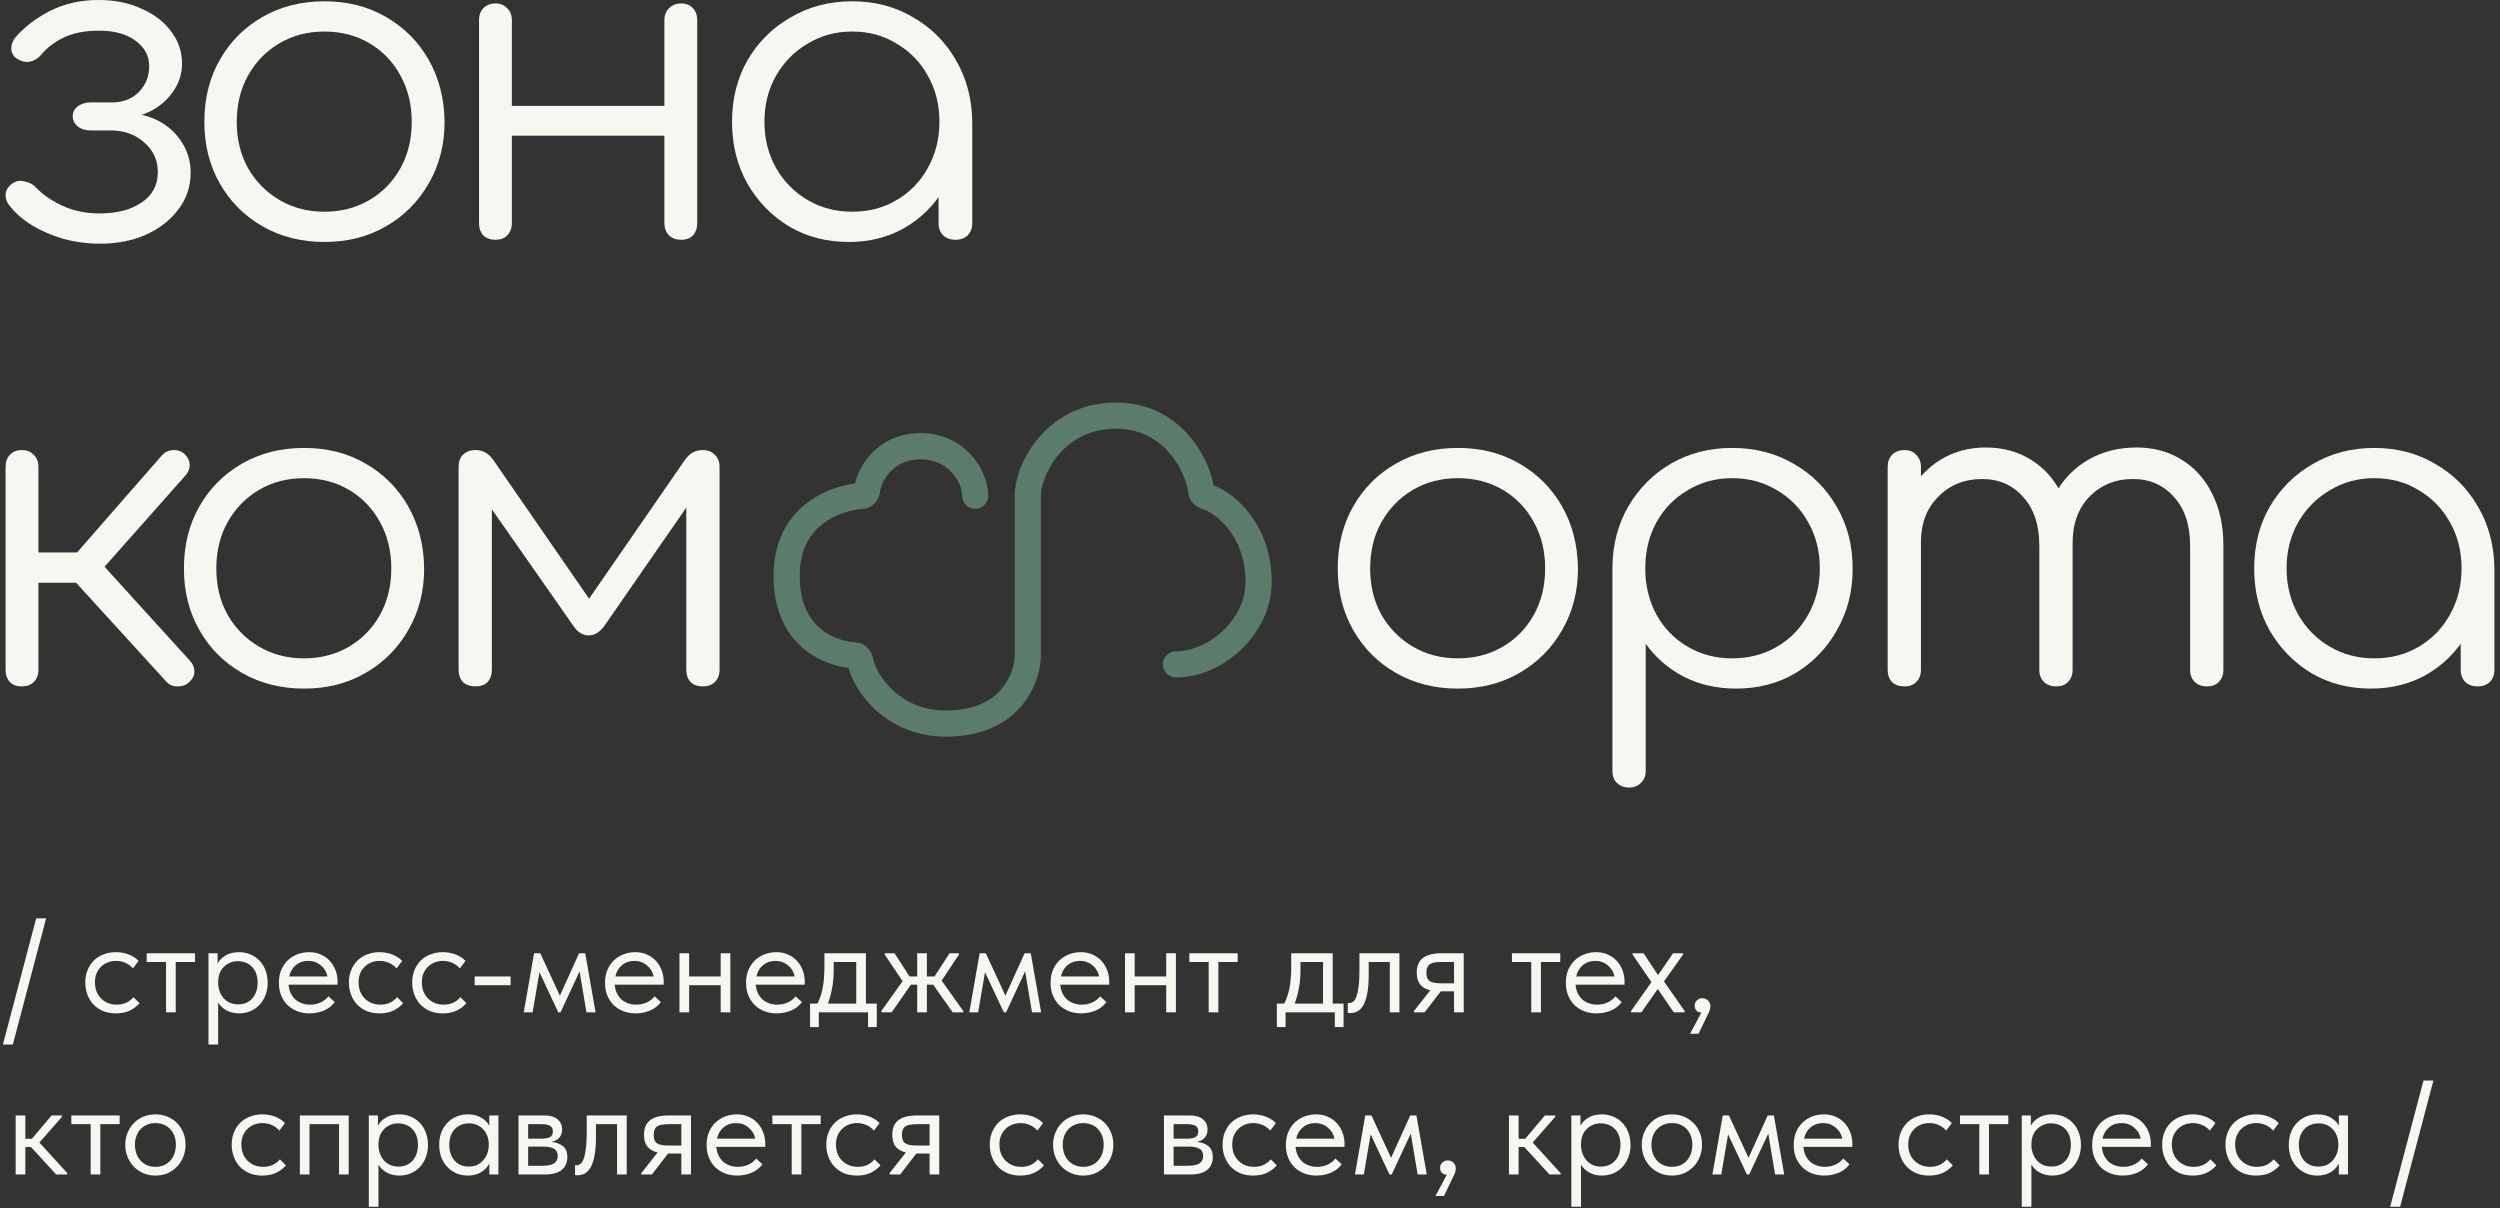 <?xml version="1.0" encoding="UTF-8"?> <svg xmlns="http://www.w3.org/2000/svg" width="447" height="216" viewBox="0 0 447 216" fill="none"><rect x="0" y="0" width="447" height="216" fill="#333333" stroke="none"/><path d="M151.746 43.262C147.781 43.262 144.227 42.335 141.085 40.481C137.944 38.576 135.446 36.001 133.592 32.756C131.789 29.511 130.888 25.855 130.888 21.786C130.888 17.666 131.815 13.983 133.669 10.739C135.575 7.494 138.15 4.945 141.394 3.091C144.639 1.185 148.296 0.232 152.364 0.232C156.433 0.232 160.064 1.185 163.257 3.091C166.502 4.945 169.051 7.494 170.905 10.739C172.811 13.983 173.789 17.666 173.841 21.786L171.446 23.64C171.446 27.348 170.57 30.696 168.819 33.683C167.12 36.618 164.776 38.962 161.789 40.713C158.854 42.412 155.506 43.262 151.746 43.262ZM152.364 37.855C155.351 37.855 158.004 37.159 160.321 35.769C162.69 34.378 164.545 32.473 165.884 30.052C167.274 27.58 167.969 24.825 167.969 21.786C167.969 18.696 167.274 15.941 165.884 13.52C164.545 11.099 162.69 9.194 160.321 7.803C158.004 6.361 155.351 5.64 152.364 5.64C149.429 5.64 146.776 6.361 144.407 7.803C142.038 9.194 140.158 11.099 138.768 13.52C137.377 15.941 136.682 18.696 136.682 21.786C136.682 24.825 137.377 27.58 138.768 30.052C140.158 32.473 142.038 34.378 144.407 35.769C146.776 37.159 149.429 37.855 152.364 37.855ZM170.828 42.876C169.952 42.876 169.231 42.618 168.665 42.103C168.098 41.537 167.815 40.816 167.815 39.94V26.73L169.283 20.627L173.841 21.786V39.94C173.841 40.816 173.557 41.537 172.991 42.103C172.424 42.618 171.703 42.876 170.828 42.876Z" fill="#F7F7F2"></path><path d="M121.805 42.874C120.929 42.874 120.208 42.617 119.642 42.102C119.075 41.535 118.792 40.789 118.792 39.862V3.63C118.792 2.703 119.075 1.982 119.642 1.467C120.208 0.9 120.929 0.617 121.805 0.617C122.68 0.617 123.376 0.9 123.891 1.467C124.406 1.982 124.663 2.703 124.663 3.63V39.862C124.663 40.789 124.406 41.535 123.891 42.102C123.376 42.617 122.68 42.874 121.805 42.874ZM88.586 42.874C87.711 42.874 86.99 42.617 86.423 42.102C85.908 41.535 85.65 40.789 85.65 39.862V3.63C85.65 2.703 85.908 1.982 86.423 1.467C86.99 0.9 87.711 0.617 88.586 0.617C89.462 0.617 90.157 0.9 90.672 1.467C91.239 1.982 91.522 2.703 91.522 3.63V39.862C91.522 40.789 91.239 41.535 90.672 42.102C90.157 42.617 89.462 42.874 88.586 42.874ZM90.517 24.256V18.926H120.878V24.256H90.517Z" fill="#F7F7F2"></path><path d="M58.013 43.262C53.893 43.262 50.21 42.335 46.966 40.481C43.721 38.627 41.172 36.078 39.318 32.833C37.464 29.588 36.537 25.906 36.537 21.786C36.537 17.614 37.464 13.906 39.318 10.662C41.172 7.417 43.721 4.868 46.966 3.014C50.21 1.159 53.893 0.232 58.013 0.232C62.133 0.232 65.79 1.159 68.983 3.014C72.227 4.868 74.777 7.417 76.631 10.662C78.485 13.906 79.438 17.614 79.489 21.786C79.489 25.906 78.536 29.588 76.631 32.833C74.777 36.078 72.227 38.627 68.983 40.481C65.79 42.335 62.133 43.262 58.013 43.262ZM58.013 37.855C61 37.855 63.678 37.159 66.047 35.769C68.416 34.378 70.27 32.473 71.609 30.052C72.948 27.631 73.618 24.876 73.618 21.786C73.618 18.696 72.948 15.941 71.609 13.52C70.27 11.048 68.416 9.116 66.047 7.726C63.678 6.335 61 5.64 58.013 5.64C55.026 5.64 52.348 6.335 49.979 7.726C47.609 9.116 45.73 11.048 44.339 13.52C43 15.941 42.331 18.696 42.331 21.786C42.331 24.876 43 27.631 44.339 30.052C45.73 32.473 47.609 34.378 49.979 35.769C52.348 37.159 55.026 37.855 58.013 37.855Z" fill="#F7F7F2"></path><path d="M17.867 43.571C15.652 43.571 13.489 43.287 11.378 42.721C9.266 42.103 7.36 41.279 5.661 40.249C3.961 39.167 2.622 37.983 1.644 36.695C1.129 36.026 0.923 35.304 1.026 34.532C1.18 33.76 1.644 33.141 2.416 32.678C2.983 32.317 3.652 32.24 4.425 32.446C5.249 32.601 5.918 32.961 6.433 33.528C7.721 34.867 9.343 35.974 11.3 36.85C13.257 37.725 15.421 38.163 17.79 38.163C20.88 38.163 23.378 37.519 25.283 36.232C27.24 34.944 28.219 33.116 28.219 30.747C28.219 28.686 27.446 26.961 25.901 25.571C24.408 24.18 22.528 23.433 20.262 23.33H16.322C15.343 23.33 14.545 23.099 13.927 22.635C13.309 22.12 13 21.502 13 20.781C13 20.06 13.309 19.468 13.927 19.004C14.545 18.541 15.343 18.309 16.322 18.309H20.262C22.167 18.257 23.712 17.614 24.897 16.378C26.081 15.142 26.674 13.622 26.674 11.82C26.674 9.966 25.85 8.446 24.202 7.262C22.605 6.077 20.442 5.485 17.712 5.485C15.189 5.485 13.077 5.897 11.378 6.721C9.678 7.545 8.313 8.601 7.283 9.888C6.717 10.506 6.047 10.893 5.275 11.047C4.554 11.15 3.858 10.996 3.189 10.584C2.519 10.223 2.133 9.657 2.03 8.884C1.979 8.112 2.21 7.391 2.725 6.721C4.373 4.815 6.459 3.219 8.983 1.931C11.558 0.644 14.442 0 17.635 0C20.519 0 23.069 0.515 25.283 1.545C27.549 2.524 29.326 3.888 30.614 5.639C31.901 7.339 32.545 9.245 32.545 11.356C32.545 13.056 32.081 14.627 31.154 16.069C30.279 17.459 29.069 18.618 27.523 19.545C26.03 20.421 24.356 20.936 22.502 21.09V20.24C24.665 20.24 26.622 20.704 28.373 21.631C30.124 22.558 31.515 23.845 32.545 25.493C33.575 27.09 34.09 28.892 34.09 30.901C34.09 33.322 33.369 35.485 31.927 37.39C30.536 39.296 28.605 40.815 26.133 41.948C23.712 43.03 20.957 43.571 17.867 43.571Z" fill="#F7F7F2"></path><path d="M423.906 123.12C419.94 123.12 416.387 122.193 413.245 120.339C410.103 118.433 407.606 115.858 405.751 112.613C403.949 109.369 403.048 105.712 403.048 101.643C403.048 97.523 403.975 93.841 405.829 90.596C407.734 87.352 410.309 84.802 413.554 82.948C416.799 81.043 420.455 80.09 424.524 80.09C428.593 80.09 432.223 81.043 435.417 82.948C438.661 84.802 441.211 87.352 443.065 90.596C444.97 93.841 445.949 97.523 446 101.643L443.605 103.497C443.605 107.206 442.73 110.553 440.979 113.54C439.279 116.476 436.936 118.819 433.949 120.57C431.013 122.27 427.666 123.12 423.906 123.12ZM424.524 117.712C427.511 117.712 430.163 117.017 432.481 115.626C434.85 114.236 436.704 112.33 438.043 109.909C439.434 107.437 440.129 104.682 440.129 101.643C440.129 98.553 439.434 95.798 438.043 93.377C436.704 90.957 434.85 89.051 432.481 87.661C430.163 86.219 427.511 85.498 424.524 85.498C421.588 85.498 418.936 86.219 416.567 87.661C414.198 89.051 412.318 90.957 410.927 93.377C409.537 95.798 408.842 98.553 408.842 101.643C408.842 104.682 409.537 107.437 410.927 109.909C412.318 112.33 414.198 114.236 416.567 115.626C418.936 117.017 421.588 117.712 424.524 117.712ZM442.987 122.733C442.112 122.733 441.391 122.476 440.824 121.961C440.258 121.394 439.974 120.673 439.974 119.798V106.588L441.442 100.485L446 101.643V119.798C446 120.673 445.717 121.394 445.15 121.961C444.584 122.476 443.863 122.733 442.987 122.733Z" fill="#F7F7F2"></path><path d="M394.606 122.731C393.73 122.731 393.009 122.473 392.443 121.958C391.876 121.392 391.593 120.67 391.593 119.795V97.546C391.593 93.889 390.64 91.005 388.735 88.894C386.829 86.731 384.383 85.649 381.396 85.649C378.202 85.649 375.576 86.731 373.516 88.894C371.507 91.005 370.529 93.838 370.58 97.392H365.25C365.301 93.941 366.048 90.902 367.49 88.276C368.932 85.649 370.915 83.615 373.439 82.173C375.962 80.731 378.82 80.01 382.014 80.01C385.052 80.01 387.73 80.731 390.048 82.173C392.417 83.615 394.245 85.649 395.533 88.276C396.872 90.902 397.541 93.993 397.541 97.546V119.795C397.541 120.67 397.258 121.392 396.692 121.958C396.177 122.473 395.481 122.731 394.606 122.731ZM340.529 122.731C339.602 122.731 338.855 122.473 338.289 121.958C337.773 121.392 337.516 120.67 337.516 119.795V83.486C337.516 82.611 337.773 81.89 338.289 81.323C338.855 80.757 339.602 80.473 340.529 80.473C341.404 80.473 342.1 80.757 342.615 81.323C343.181 81.89 343.464 82.611 343.464 83.486V119.795C343.464 120.67 343.181 121.392 342.615 121.958C342.1 122.473 341.404 122.731 340.529 122.731ZM367.645 122.731C366.769 122.731 366.048 122.473 365.481 121.958C364.915 121.392 364.632 120.67 364.632 119.795V97.546C364.632 93.889 363.679 91.005 361.773 88.894C359.868 86.731 357.421 85.649 354.434 85.649C351.241 85.649 348.615 86.705 346.555 88.817C344.494 90.877 343.464 93.581 343.464 96.928H339.216C339.319 93.632 340.04 90.722 341.379 88.199C342.769 85.624 344.649 83.615 347.018 82.173C349.387 80.731 352.065 80.01 355.052 80.01C358.091 80.01 360.769 80.731 363.087 82.173C365.456 83.615 367.284 85.649 368.572 88.276C369.911 90.902 370.58 93.993 370.58 97.546V119.795C370.58 120.67 370.297 121.392 369.73 121.958C369.215 122.473 368.52 122.731 367.645 122.731Z" fill="#F7F7F2"></path><path d="M291.316 140.811C290.389 140.811 289.643 140.527 289.076 139.961C288.561 139.446 288.304 138.725 288.304 137.798V101.334C288.355 97.317 289.308 93.712 291.162 90.519C293.068 87.274 295.617 84.725 298.81 82.871C302.055 81.017 305.685 80.09 309.703 80.09C313.823 80.09 317.505 81.043 320.75 82.948C323.994 84.802 326.544 87.352 328.398 90.596C330.303 93.841 331.256 97.523 331.256 101.643C331.256 105.712 330.329 109.369 328.475 112.613C326.672 115.858 324.2 118.433 321.059 120.339C317.917 122.193 314.364 123.12 310.398 123.12C306.947 123.12 303.806 122.399 300.973 120.957C298.192 119.463 295.952 117.506 294.252 115.085V137.798C294.252 138.725 293.969 139.446 293.402 139.961C292.887 140.527 292.192 140.811 291.316 140.811ZM309.703 117.712C312.69 117.712 315.368 117.017 317.737 115.626C320.106 114.236 321.96 112.33 323.299 109.909C324.69 107.437 325.385 104.682 325.385 101.643C325.385 98.553 324.69 95.798 323.299 93.377C321.96 90.957 320.106 89.051 317.737 87.661C315.368 86.219 312.69 85.498 309.703 85.498C306.767 85.498 304.115 86.219 301.746 87.661C299.376 89.051 297.522 90.957 296.183 93.377C294.844 95.798 294.175 98.553 294.175 101.643C294.175 104.682 294.844 107.437 296.183 109.909C297.522 112.33 299.376 114.236 301.746 115.626C304.115 117.017 306.767 117.712 309.703 117.712Z" fill="#F7F7F2"></path><path d="M260.666 123.12C256.546 123.12 252.863 122.193 249.619 120.339C246.374 118.484 243.825 115.935 241.971 112.691C240.117 109.446 239.19 105.764 239.19 101.643C239.19 97.472 240.117 93.764 241.971 90.519C243.825 87.274 246.374 84.725 249.619 82.871C252.863 81.017 256.546 80.09 260.666 80.09C264.786 80.09 268.443 81.017 271.636 82.871C274.88 84.725 277.43 87.274 279.284 90.519C281.138 93.764 282.091 97.472 282.142 101.643C282.142 105.764 281.189 109.446 279.284 112.691C277.43 115.935 274.88 118.484 271.636 120.339C268.443 122.193 264.786 123.12 260.666 123.12ZM260.666 117.712C263.653 117.712 266.331 117.017 268.7 115.626C271.069 114.236 272.923 112.33 274.262 109.909C275.602 107.489 276.271 104.733 276.271 101.643C276.271 98.553 275.602 95.798 274.262 93.377C272.923 90.905 271.069 88.974 268.7 87.583C266.331 86.193 263.653 85.498 260.666 85.498C257.679 85.498 255.001 86.193 252.632 87.583C250.263 88.974 248.383 90.905 246.992 93.377C245.653 95.798 244.984 98.553 244.984 101.643C244.984 104.733 245.653 107.489 246.992 109.909C248.383 112.33 250.263 114.236 252.632 115.626C255.001 117.017 257.679 117.712 260.666 117.712Z" fill="#F7F7F2"></path><path d="M85.011 122.728C84.084 122.728 83.337 122.47 82.771 121.955C82.256 121.389 81.998 120.642 81.998 119.715V83.484C81.998 82.556 82.256 81.835 82.771 81.32C83.337 80.754 84.084 80.471 85.011 80.471C86.35 80.471 87.432 81.089 88.256 82.325L105.329 107.046L122.401 82.325C123.225 81.089 124.307 80.471 125.646 80.471C126.573 80.471 127.294 80.754 127.809 81.32C128.376 81.835 128.659 82.556 128.659 83.484V119.715C128.659 120.642 128.376 121.389 127.809 121.955C127.294 122.47 126.573 122.728 125.646 122.728C124.719 122.728 123.998 122.47 123.483 121.955C122.968 121.389 122.71 120.642 122.71 119.715V87.346L124.642 87.964L108.11 111.835C107.286 113.02 106.333 113.612 105.251 113.612C104.17 113.612 103.243 113.02 102.47 111.835L85.938 88.196L87.947 87.578V119.715C87.947 120.642 87.689 121.389 87.174 121.955C86.659 122.47 85.938 122.728 85.011 122.728Z" fill="#F7F7F2"></path><path d="M54.36 123.12C50.24 123.12 46.557 122.193 43.313 120.339C40.068 118.484 37.519 115.935 35.665 112.691C33.811 109.446 32.884 105.764 32.884 101.643C32.884 97.472 33.811 93.764 35.665 90.519C37.519 87.274 40.068 84.725 43.313 82.871C46.557 81.017 50.24 80.09 54.36 80.09C58.48 80.09 62.137 81.017 65.33 82.871C68.575 84.725 71.124 87.274 72.978 90.519C74.832 93.764 75.785 97.472 75.836 101.643C75.836 105.764 74.884 109.446 72.978 112.691C71.124 115.935 68.575 118.484 65.33 120.339C62.137 122.193 58.48 123.12 54.36 123.12ZM54.36 117.712C57.347 117.712 60.025 117.017 62.394 115.626C64.763 114.236 66.618 112.33 67.957 109.909C69.296 107.489 69.965 104.733 69.965 101.643C69.965 98.553 69.296 95.798 67.957 93.377C66.618 90.905 64.763 88.974 62.394 87.583C60.025 86.193 57.347 85.498 54.36 85.498C51.373 85.498 48.695 86.193 46.326 87.583C43.957 88.974 42.077 90.905 40.686 93.377C39.347 95.798 38.678 98.553 38.678 101.643C38.678 104.733 39.347 107.489 40.686 109.909C42.077 112.33 43.957 114.236 46.326 115.626C48.695 117.017 51.373 117.712 54.36 117.712Z" fill="#F7F7F2"></path><path d="M33.832 121.957C33.317 122.472 32.622 122.73 31.747 122.73C30.923 122.73 30.253 122.447 29.738 121.88L11.275 101.64L28.965 81.4C29.48 80.833 30.124 80.524 30.897 80.473C31.669 80.421 32.339 80.627 32.905 81.091C33.523 81.657 33.858 82.301 33.91 83.022C33.961 83.691 33.729 84.335 33.214 84.953L18.691 101.331L33.987 118.172C34.502 118.738 34.76 119.382 34.76 120.103C34.76 120.773 34.45 121.391 33.832 121.957ZM3.858 122.73C2.983 122.73 2.288 122.472 1.773 121.957C1.258 121.391 1 120.67 1 119.794V83.485C1 82.558 1.258 81.837 1.773 81.322C2.288 80.756 2.983 80.473 3.858 80.473C4.785 80.473 5.506 80.756 6.021 81.322C6.588 81.837 6.871 82.558 6.871 83.485V98.781H16.296V104.189H6.871V119.794C6.871 120.67 6.588 121.391 6.021 121.957C5.506 122.472 4.785 122.73 3.858 122.73Z" fill="#F7F7F2"></path><path fill-rule="evenodd" clip-rule="evenodd" d="M189.353 81.216C187.081 83.844 186.112 86.896 186.112 88.633V117.22C186.112 119.385 185.319 122.972 182.769 126.062C180.133 129.258 175.79 131.714 169.135 131.714C163.625 131.714 159.403 129.572 156.48 126.865C153.976 124.545 152.36 121.749 151.7 119.428C149.083 119.086 145.972 118.036 143.379 115.728C140.377 113.056 138.306 108.906 138.306 102.926C138.306 96.819 140.81 92.663 144.129 90.047C146.956 87.82 150.264 86.787 152.877 86.437C153.889 82.317 157.727 77.438 164.577 77.438C172.592 77.438 176.707 84.129 176.707 88.633C176.707 89.925 175.66 90.972 174.367 90.972C173.075 90.972 172.028 89.925 172.028 88.633C172.028 86.305 169.616 82.118 164.577 82.118C159.994 82.118 157.653 85.59 157.317 88.097C157.119 89.578 155.914 90.881 154.255 90.998C152.21 91.141 149.334 91.904 147.026 93.723C144.816 95.465 142.985 98.273 142.985 102.926C142.985 107.729 144.599 110.549 146.49 112.233C148.454 113.981 150.966 114.72 153.008 114.857C154.668 114.969 155.834 116.253 156.084 117.65C156.324 118.989 157.442 121.377 159.66 123.432C161.814 125.427 164.928 127.034 169.135 127.034C174.51 127.034 177.485 125.115 179.16 123.084C180.921 120.949 181.432 118.459 181.432 117.22V88.633C181.432 85.604 182.924 81.497 185.814 78.155C188.778 74.728 193.329 71.973 199.499 71.973C205.423 71.973 209.722 74.599 212.563 77.842C215.091 80.73 216.506 84.145 216.981 86.758C220.896 88.274 227.381 93.766 227.381 104.131C227.381 108.774 225.148 113.015 222.004 116.054C218.867 119.085 214.614 121.125 210.265 121.125C208.973 121.125 207.925 120.077 207.925 118.785C207.925 117.492 208.973 116.445 210.265 116.445C213.182 116.445 216.317 115.042 218.752 112.689C221.179 110.342 222.701 107.256 222.701 104.131C222.701 95.439 217.004 91.609 215 91.021C213.797 90.669 212.631 89.602 212.448 88.062C212.239 86.304 211.19 83.378 209.042 80.925C206.955 78.542 203.882 76.652 199.499 76.652C194.865 76.652 191.552 78.675 189.353 81.216Z" fill="#5B7C6A"></path><path d="M2.296 186.76H0.52L6.472 164.2H8.248L2.296 186.76ZM20.722 181.192C19.874 181.192 19.114 181.056 18.442 180.784C17.77 180.496 17.194 180.104 16.714 179.608C16.25 179.112 15.89 178.528 15.634 177.856C15.378 177.184 15.25 176.456 15.25 175.672C15.25 174.824 15.394 174.064 15.682 173.392C15.97 172.72 16.354 172.152 16.834 171.688C17.33 171.224 17.906 170.872 18.562 170.632C19.234 170.376 19.954 170.248 20.722 170.248C21.538 170.248 22.298 170.384 23.002 170.656C23.706 170.928 24.298 171.312 24.778 171.808L23.77 173.152C23.418 172.736 22.978 172.408 22.45 172.168C21.922 171.928 21.354 171.808 20.746 171.808C20.234 171.808 19.746 171.896 19.282 172.072C18.834 172.248 18.434 172.504 18.082 172.84C17.746 173.16 17.474 173.56 17.266 174.04C17.074 174.504 16.978 175.04 16.978 175.648C16.978 176.24 17.074 176.784 17.266 177.28C17.458 177.76 17.73 178.176 18.082 178.528C18.434 178.88 18.842 179.152 19.306 179.344C19.786 179.536 20.306 179.632 20.866 179.632C21.522 179.632 22.106 179.512 22.618 179.272C23.13 179.016 23.546 178.688 23.866 178.288L24.946 179.368C24.498 179.896 23.922 180.336 23.218 180.688C22.514 181.024 21.682 181.192 20.722 181.192ZM29.689 172H26.233V170.44H34.873V172H31.417V181H29.689V172ZM37.277 186.76V170.44H38.909V172.312C39.133 171.784 39.573 171.312 40.229 170.896C40.885 170.464 41.725 170.248 42.749 170.248C43.453 170.248 44.117 170.376 44.741 170.632C45.365 170.888 45.909 171.256 46.373 171.736C46.837 172.2 47.197 172.776 47.453 173.464C47.725 174.136 47.861 174.888 47.861 175.72C47.861 176.568 47.717 177.336 47.429 178.024C47.157 178.696 46.789 179.272 46.325 179.752C45.861 180.216 45.317 180.576 44.693 180.832C44.069 181.072 43.421 181.192 42.749 181.192C41.885 181.192 41.125 181.008 40.469 180.64C39.813 180.272 39.325 179.8 39.005 179.224V186.76H37.277ZM42.533 171.856C41.973 171.856 41.477 171.96 41.045 172.168C40.613 172.36 40.245 172.624 39.941 172.96C39.637 173.28 39.405 173.656 39.245 174.088C39.101 174.504 39.021 174.944 39.005 175.408V175.792C39.005 176.256 39.085 176.72 39.245 177.184C39.405 177.632 39.629 178.04 39.917 178.408C40.221 178.76 40.597 179.048 41.045 179.272C41.493 179.48 42.005 179.584 42.581 179.584C43.621 179.584 44.461 179.232 45.101 178.528C45.741 177.808 46.061 176.864 46.061 175.696C46.061 175.088 45.973 174.544 45.797 174.064C45.621 173.584 45.373 173.184 45.053 172.864C44.733 172.528 44.357 172.28 43.925 172.12C43.493 171.944 43.029 171.856 42.533 171.856ZM55.339 181.192C54.555 181.192 53.827 181.064 53.155 180.808C52.499 180.552 51.923 180.192 51.427 179.728C50.947 179.248 50.563 178.672 50.275 178C50.003 177.328 49.867 176.568 49.867 175.72C49.867 174.84 50.011 174.064 50.299 173.392C50.603 172.704 51.003 172.128 51.499 171.664C52.011 171.2 52.587 170.848 53.227 170.608C53.883 170.368 54.563 170.248 55.267 170.248C56.083 170.248 56.803 170.4 57.427 170.704C58.067 170.992 58.603 171.384 59.035 171.88C59.467 172.376 59.795 172.936 60.019 173.56C60.243 174.184 60.355 174.816 60.355 175.456V176.056H51.595C51.643 176.616 51.771 177.12 51.979 177.568C52.187 178 52.459 178.376 52.795 178.696C53.147 179 53.547 179.232 53.995 179.392C54.443 179.552 54.923 179.632 55.435 179.632C56.107 179.632 56.731 179.504 57.307 179.248C57.899 178.976 58.371 178.608 58.723 178.144L59.851 179.176C59.339 179.864 58.675 180.376 57.859 180.712C57.059 181.032 56.219 181.192 55.339 181.192ZM55.099 171.808C54.251 171.808 53.523 172.056 52.915 172.552C52.307 173.048 51.907 173.728 51.715 174.592H58.555C58.395 173.776 57.995 173.112 57.355 172.6C56.731 172.072 55.979 171.808 55.099 171.808ZM67.855 181.192C67.007 181.192 66.247 181.056 65.575 180.784C64.903 180.496 64.327 180.104 63.847 179.608C63.383 179.112 63.023 178.528 62.767 177.856C62.511 177.184 62.383 176.456 62.383 175.672C62.383 174.824 62.527 174.064 62.815 173.392C63.103 172.72 63.487 172.152 63.967 171.688C64.463 171.224 65.039 170.872 65.695 170.632C66.367 170.376 67.087 170.248 67.855 170.248C68.671 170.248 69.431 170.384 70.135 170.656C70.839 170.928 71.431 171.312 71.911 171.808L70.903 173.152C70.551 172.736 70.111 172.408 69.583 172.168C69.055 171.928 68.487 171.808 67.879 171.808C67.367 171.808 66.879 171.896 66.415 172.072C65.967 172.248 65.567 172.504 65.215 172.84C64.879 173.16 64.607 173.56 64.399 174.04C64.207 174.504 64.111 175.04 64.111 175.648C64.111 176.24 64.207 176.784 64.399 177.28C64.591 177.76 64.863 178.176 65.215 178.528C65.567 178.88 65.975 179.152 66.439 179.344C66.919 179.536 67.439 179.632 67.999 179.632C68.655 179.632 69.239 179.512 69.751 179.272C70.263 179.016 70.679 178.688 70.999 178.288L72.079 179.368C71.631 179.896 71.055 180.336 70.351 180.688C69.647 181.024 68.815 181.192 67.855 181.192ZM79.175 181.192C78.327 181.192 77.567 181.056 76.895 180.784C76.223 180.496 75.647 180.104 75.167 179.608C74.703 179.112 74.343 178.528 74.087 177.856C73.831 177.184 73.703 176.456 73.703 175.672C73.703 174.824 73.847 174.064 74.135 173.392C74.423 172.72 74.807 172.152 75.287 171.688C75.783 171.224 76.359 170.872 77.015 170.632C77.687 170.376 78.407 170.248 79.175 170.248C79.991 170.248 80.751 170.384 81.455 170.656C82.159 170.928 82.751 171.312 83.231 171.808L82.223 173.152C81.871 172.736 81.431 172.408 80.903 172.168C80.375 171.928 79.807 171.808 79.199 171.808C78.687 171.808 78.199 171.896 77.735 172.072C77.287 172.248 76.887 172.504 76.535 172.84C76.199 173.16 75.927 173.56 75.719 174.04C75.527 174.504 75.431 175.04 75.431 175.648C75.431 176.24 75.527 176.784 75.719 177.28C75.911 177.76 76.183 178.176 76.535 178.528C76.887 178.88 77.295 179.152 77.759 179.344C78.239 179.536 78.759 179.632 79.319 179.632C79.975 179.632 80.559 179.512 81.071 179.272C81.583 179.016 81.999 178.688 82.319 178.288L83.399 179.368C82.951 179.896 82.375 180.336 81.671 180.688C80.967 181.024 80.135 181.192 79.175 181.192ZM91.301 176.152H84.869V174.592H91.301V176.152ZM95.496 170.44H96.6L100.104 178.024L103.536 170.44H104.64L106.488 181H104.856L103.632 173.68L100.224 181H99.816L96.456 173.824L95.231 181H93.647L95.496 170.44ZM113.652 181.192C112.868 181.192 112.14 181.064 111.468 180.808C110.812 180.552 110.236 180.192 109.74 179.728C109.26 179.248 108.876 178.672 108.588 178C108.316 177.328 108.18 176.568 108.18 175.72C108.18 174.84 108.324 174.064 108.612 173.392C108.916 172.704 109.316 172.128 109.812 171.664C110.324 171.2 110.9 170.848 111.54 170.608C112.196 170.368 112.876 170.248 113.58 170.248C114.396 170.248 115.116 170.4 115.74 170.704C116.38 170.992 116.916 171.384 117.348 171.88C117.78 172.376 118.108 172.936 118.332 173.56C118.556 174.184 118.668 174.816 118.668 175.456V176.056H109.908C109.956 176.616 110.084 177.12 110.292 177.568C110.5 178 110.772 178.376 111.108 178.696C111.46 179 111.86 179.232 112.308 179.392C112.756 179.552 113.236 179.632 113.748 179.632C114.42 179.632 115.044 179.504 115.62 179.248C116.212 178.976 116.684 178.608 117.036 178.144L118.164 179.176C117.652 179.864 116.988 180.376 116.172 180.712C115.372 181.032 114.532 181.192 113.652 181.192ZM113.412 171.808C112.564 171.808 111.836 172.056 111.228 172.552C110.62 173.048 110.22 173.728 110.028 174.592H116.868C116.708 173.776 116.308 173.112 115.668 172.6C115.044 172.072 114.292 171.808 113.412 171.808ZM128.856 176.152H123.215V181H121.488V170.44H123.215V174.592H128.856V170.44H130.584V181H128.856V176.152ZM138.871 181.192C138.087 181.192 137.359 181.064 136.687 180.808C136.031 180.552 135.455 180.192 134.959 179.728C134.479 179.248 134.095 178.672 133.807 178C133.535 177.328 133.399 176.568 133.399 175.72C133.399 174.84 133.543 174.064 133.831 173.392C134.135 172.704 134.535 172.128 135.031 171.664C135.543 171.2 136.119 170.848 136.759 170.608C137.415 170.368 138.095 170.248 138.799 170.248C139.615 170.248 140.335 170.4 140.959 170.704C141.599 170.992 142.135 171.384 142.567 171.88C142.999 172.376 143.327 172.936 143.551 173.56C143.775 174.184 143.887 174.816 143.887 175.456V176.056H135.127C135.175 176.616 135.303 177.12 135.511 177.568C135.719 178 135.991 178.376 136.327 178.696C136.679 179 137.079 179.232 137.527 179.392C137.975 179.552 138.455 179.632 138.967 179.632C139.639 179.632 140.263 179.504 140.839 179.248C141.431 178.976 141.903 178.608 142.255 178.144L143.383 179.176C142.871 179.864 142.207 180.376 141.391 180.712C140.591 181.032 139.751 181.192 138.871 181.192ZM138.631 171.808C137.783 171.808 137.055 172.056 136.447 172.552C135.839 173.048 135.439 173.728 135.247 174.592H142.087C141.927 173.776 141.527 173.112 140.887 172.6C140.263 172.072 139.511 171.808 138.631 171.808ZM144.84 179.44H146.16C146.576 178.64 146.888 177.712 147.096 176.656C147.304 175.584 147.408 174.288 147.408 172.768V170.44H154.824V179.44H156.768V183.64H155.208V181H146.4V183.64H144.84V179.44ZM149.064 173.44C149.064 174.64 148.968 175.728 148.776 176.704C148.6 177.664 148.352 178.576 148.032 179.44H153.096V172H149.064V173.44ZM157.589 180.76L161.381 175.432L158.189 170.68V170.44H159.941L162.629 174.592H163.997V170.44H165.725V174.592H167.093L169.781 170.44H171.461V170.68L168.365 175.336L172.229 180.76V181H170.333L166.853 176.056H165.725V181H163.997V176.056H162.869L159.437 181H157.589V180.76ZM175.16 170.44H176.264L179.768 178.024L183.2 170.44H184.304L186.152 181H184.52L183.296 173.68L179.888 181H179.48L176.12 173.824L174.896 181H173.312L175.16 170.44ZM193.316 181.192C192.532 181.192 191.804 181.064 191.132 180.808C190.476 180.552 189.9 180.192 189.404 179.728C188.924 179.248 188.54 178.672 188.252 178C187.98 177.328 187.844 176.568 187.844 175.72C187.844 174.84 187.988 174.064 188.276 173.392C188.58 172.704 188.98 172.128 189.476 171.664C189.988 171.2 190.564 170.848 191.204 170.608C191.86 170.368 192.54 170.248 193.244 170.248C194.06 170.248 194.78 170.4 195.404 170.704C196.044 170.992 196.58 171.384 197.012 171.88C197.444 172.376 197.772 172.936 197.996 173.56C198.22 174.184 198.332 174.816 198.332 175.456V176.056H189.572C189.62 176.616 189.748 177.12 189.956 177.568C190.164 178 190.436 178.376 190.772 178.696C191.124 179 191.524 179.232 191.972 179.392C192.42 179.552 192.9 179.632 193.412 179.632C194.084 179.632 194.708 179.504 195.284 179.248C195.876 178.976 196.348 178.608 196.7 178.144L197.828 179.176C197.316 179.864 196.652 180.376 195.836 180.712C195.036 181.032 194.196 181.192 193.316 181.192ZM193.076 171.808C192.228 171.808 191.5 172.056 190.892 172.552C190.284 173.048 189.884 173.728 189.692 174.592H196.532C196.372 173.776 195.972 173.112 195.332 172.6C194.708 172.072 193.956 171.808 193.076 171.808ZM208.52 176.152H202.88V181H201.152V170.44H202.88V174.592H208.52V170.44H210.248V181H208.52V176.152ZM216.111 172H212.655V170.44H221.295V172H217.839V181H216.111V172ZM228.301 179.44H229.621C230.037 178.64 230.349 177.712 230.557 176.656C230.765 175.584 230.869 174.288 230.869 172.768V170.44H238.285V179.44H240.229V183.64H238.669V181H229.861V183.64H228.301V179.44ZM232.525 173.44C232.525 174.64 232.429 175.728 232.237 176.704C232.061 177.664 231.813 178.576 231.493 179.44H236.557V172H232.525V173.44ZM241.389 181.144C241.261 181.144 241.165 181.136 241.101 181.12C241.053 181.12 241.013 181.112 240.981 181.096V179.32C241.045 179.336 241.101 179.344 241.149 179.344C241.197 179.344 241.237 179.344 241.269 179.344C241.493 179.344 241.709 179.272 241.917 179.128C242.141 178.968 242.333 178.68 242.493 178.264C242.669 177.832 242.805 177.232 242.901 176.464C243.013 175.696 243.069 174.696 243.069 173.464V170.44H250.221V181H248.493V172H244.725V174.328C244.725 175.656 244.637 176.76 244.461 177.64C244.301 178.504 244.069 179.2 243.765 179.728C243.461 180.24 243.109 180.608 242.709 180.832C242.309 181.04 241.869 181.144 241.389 181.144ZM252.832 180.76L255.736 177.064C254.936 176.872 254.328 176.52 253.912 176.008C253.512 175.496 253.312 174.784 253.312 173.872C253.312 172.72 253.672 171.864 254.392 171.304C255.112 170.728 256.248 170.44 257.8 170.44H261.712V181H259.984V177.256H257.608L254.728 181H252.832V180.76ZM259.984 175.816V172H257.8C257.368 172 256.976 172.024 256.624 172.072C256.288 172.104 256 172.192 255.76 172.336C255.536 172.464 255.36 172.656 255.232 172.912C255.104 173.168 255.04 173.504 255.04 173.92C255.04 174.656 255.24 175.16 255.64 175.432C256.056 175.688 256.712 175.816 257.608 175.816H259.984ZM273.79 172H270.334V170.44H278.974V172H275.518V181H273.79V172ZM285.449 181.192C284.665 181.192 283.937 181.064 283.265 180.808C282.609 180.552 282.033 180.192 281.537 179.728C281.057 179.248 280.673 178.672 280.385 178C280.113 177.328 279.977 176.568 279.977 175.72C279.977 174.84 280.121 174.064 280.409 173.392C280.713 172.704 281.113 172.128 281.609 171.664C282.121 171.2 282.697 170.848 283.337 170.608C283.993 170.368 284.673 170.248 285.377 170.248C286.193 170.248 286.913 170.4 287.537 170.704C288.177 170.992 288.713 171.384 289.145 171.88C289.577 172.376 289.905 172.936 290.129 173.56C290.353 174.184 290.465 174.816 290.465 175.456V176.056H281.705C281.753 176.616 281.881 177.12 282.089 177.568C282.297 178 282.569 178.376 282.905 178.696C283.257 179 283.657 179.232 284.105 179.392C284.553 179.552 285.033 179.632 285.545 179.632C286.217 179.632 286.841 179.504 287.417 179.248C288.009 178.976 288.481 178.608 288.833 178.144L289.961 179.176C289.449 179.864 288.785 180.376 287.969 180.712C287.169 181.032 286.329 181.192 285.449 181.192ZM285.209 171.808C284.361 171.808 283.633 172.056 283.025 172.552C282.417 173.048 282.017 173.728 281.825 174.592H288.665C288.505 173.776 288.105 173.112 287.465 172.6C286.841 172.072 286.089 171.808 285.209 171.808ZM291.634 180.76L295.282 175.6L291.898 170.68V170.44H293.866L296.458 174.352L299.146 170.44H300.922V170.68L297.514 175.48L301.21 180.76V181H299.266L296.41 176.824L293.482 181H291.634V180.76ZM304.202 181.048C303.802 181.016 303.498 180.888 303.29 180.664C303.098 180.424 303.002 180.144 303.002 179.824C303.002 179.424 303.138 179.104 303.41 178.864C303.682 178.608 303.994 178.48 304.346 178.48C304.778 178.48 305.13 178.616 305.402 178.888C305.674 179.16 305.81 179.504 305.81 179.92C305.81 180.336 305.682 180.784 305.426 181.264C305.186 181.744 304.89 182.352 304.538 183.088L303.698 184.84H302.186L304.202 181.048ZM2.8 199.44H4.528V203.616H5.704L9.232 199.44H11.08V199.68L7.048 204.288L12.04 209.76V210H10.048L5.536 205.08H4.528V210H2.8V199.44ZM16.212 201H12.756V199.44H21.396V201H17.94V210H16.212V201ZM27.799 210.192C27.031 210.192 26.319 210.056 25.663 209.784C25.007 209.496 24.431 209.104 23.935 208.608C23.455 208.112 23.079 207.528 22.807 206.856C22.535 206.184 22.399 205.456 22.399 204.672C22.399 203.904 22.535 203.192 22.807 202.536C23.079 201.864 23.455 201.288 23.935 200.808C24.415 200.312 24.983 199.928 25.639 199.656C26.311 199.384 27.031 199.248 27.799 199.248C28.567 199.248 29.279 199.384 29.935 199.656C30.591 199.928 31.159 200.304 31.639 200.784C32.119 201.264 32.495 201.84 32.767 202.512C33.039 203.168 33.175 203.888 33.175 204.672C33.175 205.456 33.039 206.184 32.767 206.856C32.495 207.528 32.119 208.112 31.639 208.608C31.159 209.104 30.591 209.496 29.935 209.784C29.279 210.056 28.567 210.192 27.799 210.192ZM27.799 208.632C28.343 208.632 28.839 208.536 29.287 208.344C29.735 208.152 30.119 207.88 30.439 207.528C30.759 207.176 31.007 206.76 31.183 206.28C31.359 205.784 31.447 205.248 31.447 204.672C31.447 204.096 31.359 203.576 31.183 203.112C31.007 202.632 30.759 202.224 30.439 201.888C30.119 201.536 29.735 201.272 29.287 201.096C28.839 200.904 28.343 200.808 27.799 200.808C27.255 200.808 26.759 200.904 26.311 201.096C25.863 201.272 25.471 201.536 25.135 201.888C24.815 202.224 24.567 202.632 24.391 203.112C24.215 203.576 24.127 204.096 24.127 204.672C24.127 205.248 24.215 205.784 24.391 206.28C24.567 206.76 24.815 207.176 25.135 207.528C25.471 207.88 25.863 208.152 26.311 208.344C26.759 208.536 27.255 208.632 27.799 208.632ZM46.902 210.192C46.054 210.192 45.294 210.056 44.622 209.784C43.95 209.496 43.374 209.104 42.894 208.608C42.43 208.112 42.07 207.528 41.814 206.856C41.558 206.184 41.43 205.456 41.43 204.672C41.43 203.824 41.574 203.064 41.862 202.392C42.15 201.72 42.534 201.152 43.014 200.688C43.51 200.224 44.086 199.872 44.742 199.632C45.414 199.376 46.134 199.248 46.902 199.248C47.718 199.248 48.478 199.384 49.182 199.656C49.886 199.928 50.478 200.312 50.958 200.808L49.95 202.152C49.598 201.736 49.158 201.408 48.63 201.168C48.102 200.928 47.534 200.808 46.926 200.808C46.414 200.808 45.926 200.896 45.462 201.072C45.014 201.248 44.614 201.504 44.262 201.84C43.926 202.16 43.654 202.56 43.446 203.04C43.254 203.504 43.158 204.04 43.158 204.648C43.158 205.24 43.254 205.784 43.446 206.28C43.638 206.76 43.91 207.176 44.262 207.528C44.614 207.88 45.022 208.152 45.486 208.344C45.966 208.536 46.486 208.632 47.046 208.632C47.702 208.632 48.286 208.512 48.798 208.272C49.31 208.016 49.726 207.688 50.046 207.288L51.126 208.368C50.678 208.896 50.102 209.336 49.398 209.688C48.694 210.024 47.862 210.192 46.902 210.192ZM53.612 199.44H62.349V210H60.62V201H55.34V210H53.612V199.44ZM65.941 215.76V199.44H67.573V201.312C67.797 200.784 68.237 200.312 68.893 199.896C69.549 199.464 70.389 199.248 71.413 199.248C72.117 199.248 72.781 199.376 73.405 199.632C74.029 199.888 74.573 200.256 75.037 200.736C75.501 201.2 75.861 201.776 76.117 202.464C76.389 203.136 76.525 203.888 76.525 204.72C76.525 205.568 76.381 206.336 76.093 207.024C75.821 207.696 75.453 208.272 74.989 208.752C74.525 209.216 73.981 209.576 73.357 209.832C72.733 210.072 72.085 210.192 71.413 210.192C70.549 210.192 69.789 210.008 69.133 209.64C68.477 209.272 67.989 208.8 67.669 208.224V215.76H65.941ZM71.197 200.856C70.637 200.856 70.141 200.96 69.709 201.168C69.277 201.36 68.909 201.624 68.605 201.96C68.301 202.28 68.069 202.656 67.909 203.088C67.765 203.504 67.685 203.944 67.669 204.408V204.792C67.669 205.256 67.749 205.72 67.909 206.184C68.069 206.632 68.293 207.04 68.581 207.408C68.885 207.76 69.261 208.048 69.709 208.272C70.157 208.48 70.669 208.584 71.245 208.584C72.285 208.584 73.125 208.232 73.765 207.528C74.405 206.808 74.725 205.864 74.725 204.696C74.725 204.088 74.637 203.544 74.461 203.064C74.285 202.584 74.037 202.184 73.717 201.864C73.397 201.528 73.021 201.28 72.589 201.12C72.157 200.944 71.693 200.856 71.197 200.856ZM83.643 210.192C82.971 210.192 82.323 210.072 81.699 209.832C81.075 209.576 80.531 209.216 80.067 208.752C79.603 208.272 79.227 207.696 78.939 207.024C78.667 206.336 78.531 205.568 78.531 204.72C78.531 203.888 78.659 203.136 78.915 202.464C79.187 201.776 79.555 201.2 80.019 200.736C80.483 200.256 81.027 199.888 81.651 199.632C82.275 199.376 82.939 199.248 83.643 199.248C84.651 199.248 85.483 199.464 86.139 199.896C86.811 200.312 87.259 200.784 87.483 201.312V199.44H89.115V210H87.483V208.032C87.179 208.656 86.691 209.176 86.019 209.592C85.347 209.992 84.555 210.192 83.643 210.192ZM83.811 208.584C84.387 208.584 84.899 208.48 85.347 208.272C85.795 208.048 86.163 207.76 86.451 207.408C86.755 207.04 86.987 206.632 87.147 206.184C87.307 205.72 87.387 205.256 87.387 204.792V204.408C87.371 203.944 87.283 203.504 87.123 203.088C86.963 202.656 86.731 202.28 86.427 201.96C86.139 201.624 85.779 201.36 85.347 201.168C84.915 200.96 84.419 200.856 83.859 200.856C83.347 200.856 82.875 200.944 82.443 201.12C82.027 201.28 81.659 201.528 81.339 201.864C81.019 202.184 80.771 202.584 80.595 203.064C80.419 203.544 80.331 204.088 80.331 204.696C80.331 205.864 80.651 206.808 81.291 207.528C81.931 208.232 82.771 208.584 83.811 208.584ZM92.706 199.44H97.266C98.37 199.44 99.186 199.68 99.714 200.16C100.242 200.624 100.506 201.224 100.506 201.96C100.506 202.568 100.33 203.064 99.978 203.448C99.642 203.816 99.178 204.056 98.586 204.168C99.418 204.248 100.098 204.496 100.626 204.912C101.17 205.328 101.442 205.992 101.442 206.904C101.442 207.864 101.106 208.624 100.434 209.184C99.762 209.728 98.746 210 97.386 210H92.706V199.44ZM94.434 205.008V208.44H96.906C97.898 208.44 98.61 208.304 99.042 208.032C99.49 207.744 99.714 207.296 99.714 206.688C99.714 206.064 99.49 205.632 99.042 205.392C98.61 205.136 97.978 205.008 97.146 205.008H94.434ZM94.434 201V203.592H96.834C97.474 203.592 97.97 203.504 98.322 203.328C98.674 203.136 98.85 202.792 98.85 202.296C98.85 201.816 98.682 201.48 98.346 201.288C98.01 201.096 97.49 201 96.786 201H94.434ZM103.224 210.144C103.096 210.144 103 210.136 102.936 210.12C102.888 210.12 102.848 210.112 102.816 210.096V208.32C102.88 208.336 102.936 208.344 102.984 208.344C103.032 208.344 103.072 208.344 103.104 208.344C103.328 208.344 103.544 208.272 103.752 208.128C103.976 207.968 104.168 207.68 104.328 207.264C104.504 206.832 104.64 206.232 104.736 205.464C104.848 204.696 104.904 203.696 104.904 202.464V199.44H112.056V210H110.328V201H106.56V203.328C106.56 204.656 106.472 205.76 106.296 206.64C106.136 207.504 105.904 208.2 105.6 208.728C105.296 209.24 104.944 209.608 104.544 209.832C104.144 210.04 103.704 210.144 103.224 210.144ZM114.668 209.76L117.572 206.064C116.772 205.872 116.164 205.52 115.748 205.008C115.348 204.496 115.148 203.784 115.148 202.872C115.148 201.72 115.508 200.864 116.228 200.304C116.948 199.728 118.084 199.44 119.636 199.44H123.548V210H121.82V206.256H119.444L116.564 210H114.668V209.76ZM121.82 204.816V201H119.636C119.204 201 118.812 201.024 118.46 201.072C118.124 201.104 117.836 201.192 117.596 201.336C117.372 201.464 117.196 201.656 117.068 201.912C116.94 202.168 116.876 202.504 116.876 202.92C116.876 203.656 117.076 204.16 117.476 204.432C117.892 204.688 118.548 204.816 119.444 204.816H121.82ZM131.816 210.192C131.032 210.192 130.304 210.064 129.632 209.808C128.976 209.552 128.4 209.192 127.904 208.728C127.424 208.248 127.04 207.672 126.752 207C126.48 206.328 126.344 205.568 126.344 204.72C126.344 203.84 126.488 203.064 126.776 202.392C127.08 201.704 127.48 201.128 127.976 200.664C128.488 200.2 129.064 199.848 129.704 199.608C130.36 199.368 131.04 199.248 131.744 199.248C132.56 199.248 133.28 199.4 133.904 199.704C134.544 199.992 135.08 200.384 135.512 200.88C135.944 201.376 136.272 201.936 136.496 202.56C136.72 203.184 136.832 203.816 136.832 204.456V205.056H128.072C128.12 205.616 128.248 206.12 128.456 206.568C128.664 207 128.936 207.376 129.272 207.696C129.624 208 130.024 208.232 130.472 208.392C130.92 208.552 131.4 208.632 131.912 208.632C132.584 208.632 133.208 208.504 133.784 208.248C134.376 207.976 134.848 207.608 135.2 207.144L136.328 208.176C135.816 208.864 135.152 209.376 134.336 209.712C133.536 210.032 132.696 210.192 131.816 210.192ZM131.576 200.808C130.728 200.808 130 201.056 129.392 201.552C128.784 202.048 128.384 202.728 128.192 203.592H135.032C134.872 202.776 134.472 202.112 133.832 201.6C133.208 201.072 132.456 200.808 131.576 200.808ZM141.556 201H138.1V199.44H146.74V201H143.284V210H141.556V201ZM153.214 210.192C152.366 210.192 151.606 210.056 150.934 209.784C150.262 209.496 149.686 209.104 149.206 208.608C148.742 208.112 148.382 207.528 148.126 206.856C147.87 206.184 147.742 205.456 147.742 204.672C147.742 203.824 147.886 203.064 148.174 202.392C148.462 201.72 148.846 201.152 149.326 200.688C149.822 200.224 150.398 199.872 151.054 199.632C151.726 199.376 152.446 199.248 153.214 199.248C154.03 199.248 154.79 199.384 155.494 199.656C156.198 199.928 156.79 200.312 157.27 200.808L156.262 202.152C155.91 201.736 155.47 201.408 154.942 201.168C154.414 200.928 153.846 200.808 153.238 200.808C152.726 200.808 152.238 200.896 151.774 201.072C151.326 201.248 150.926 201.504 150.574 201.84C150.238 202.16 149.966 202.56 149.758 203.04C149.566 203.504 149.47 204.04 149.47 204.648C149.47 205.24 149.566 205.784 149.758 206.28C149.95 206.76 150.222 207.176 150.574 207.528C150.926 207.88 151.334 208.152 151.798 208.344C152.278 208.536 152.798 208.632 153.358 208.632C154.014 208.632 154.598 208.512 155.11 208.272C155.622 208.016 156.038 207.688 156.358 207.288L157.438 208.368C156.99 208.896 156.414 209.336 155.71 209.688C155.006 210.024 154.174 210.192 153.214 210.192ZM159.058 209.76L161.962 206.064C161.162 205.872 160.554 205.52 160.138 205.008C159.738 204.496 159.538 203.784 159.538 202.872C159.538 201.72 159.898 200.864 160.618 200.304C161.338 199.728 162.474 199.44 164.026 199.44H167.938V210H166.21V206.256H163.834L160.954 210H159.058V209.76ZM166.21 204.816V201H164.026C163.594 201 163.202 201.024 162.85 201.072C162.514 201.104 162.226 201.192 161.986 201.336C161.762 201.464 161.586 201.656 161.458 201.912C161.33 202.168 161.266 202.504 161.266 202.92C161.266 203.656 161.466 204.16 161.866 204.432C162.282 204.688 162.938 204.816 163.834 204.816H166.21ZM182.441 210.192C181.593 210.192 180.833 210.056 180.161 209.784C179.489 209.496 178.913 209.104 178.433 208.608C177.969 208.112 177.609 207.528 177.353 206.856C177.097 206.184 176.969 205.456 176.969 204.672C176.969 203.824 177.113 203.064 177.401 202.392C177.689 201.72 178.073 201.152 178.553 200.688C179.049 200.224 179.625 199.872 180.281 199.632C180.953 199.376 181.673 199.248 182.441 199.248C183.257 199.248 184.017 199.384 184.721 199.656C185.425 199.928 186.017 200.312 186.497 200.808L185.489 202.152C185.137 201.736 184.697 201.408 184.169 201.168C183.641 200.928 183.073 200.808 182.465 200.808C181.953 200.808 181.465 200.896 181.001 201.072C180.553 201.248 180.153 201.504 179.801 201.84C179.465 202.16 179.193 202.56 178.985 203.04C178.793 203.504 178.697 204.04 178.697 204.648C178.697 205.24 178.793 205.784 178.985 206.28C179.177 206.76 179.449 207.176 179.801 207.528C180.153 207.88 180.561 208.152 181.025 208.344C181.505 208.536 182.025 208.632 182.585 208.632C183.241 208.632 183.825 208.512 184.337 208.272C184.849 208.016 185.265 207.688 185.585 207.288L186.665 208.368C186.217 208.896 185.641 209.336 184.937 209.688C184.233 210.024 183.401 210.192 182.441 210.192ZM193.689 210.192C192.921 210.192 192.209 210.056 191.553 209.784C190.897 209.496 190.321 209.104 189.825 208.608C189.345 208.112 188.969 207.528 188.697 206.856C188.425 206.184 188.289 205.456 188.289 204.672C188.289 203.904 188.425 203.192 188.697 202.536C188.969 201.864 189.345 201.288 189.825 200.808C190.305 200.312 190.873 199.928 191.529 199.656C192.201 199.384 192.921 199.248 193.689 199.248C194.457 199.248 195.169 199.384 195.825 199.656C196.481 199.928 197.049 200.304 197.529 200.784C198.009 201.264 198.385 201.84 198.657 202.512C198.929 203.168 199.065 203.888 199.065 204.672C199.065 205.456 198.929 206.184 198.657 206.856C198.385 207.528 198.009 208.112 197.529 208.608C197.049 209.104 196.481 209.496 195.825 209.784C195.169 210.056 194.457 210.192 193.689 210.192ZM193.689 208.632C194.233 208.632 194.729 208.536 195.177 208.344C195.625 208.152 196.009 207.88 196.329 207.528C196.649 207.176 196.897 206.76 197.073 206.28C197.249 205.784 197.337 205.248 197.337 204.672C197.337 204.096 197.249 203.576 197.073 203.112C196.897 202.632 196.649 202.224 196.329 201.888C196.009 201.536 195.625 201.272 195.177 201.096C194.729 200.904 194.233 200.808 193.689 200.808C193.145 200.808 192.649 200.904 192.201 201.096C191.753 201.272 191.361 201.536 191.025 201.888C190.705 202.224 190.457 202.632 190.281 203.112C190.105 203.576 190.017 204.096 190.017 204.672C190.017 205.248 190.105 205.784 190.281 206.28C190.457 206.76 190.705 207.176 191.025 207.528C191.361 207.88 191.753 208.152 192.201 208.344C192.649 208.536 193.145 208.632 193.689 208.632ZM208.113 199.44H212.673C213.777 199.44 214.593 199.68 215.121 200.16C215.649 200.624 215.913 201.224 215.913 201.96C215.913 202.568 215.737 203.064 215.385 203.448C215.049 203.816 214.585 204.056 213.993 204.168C214.825 204.248 215.505 204.496 216.033 204.912C216.577 205.328 216.849 205.992 216.849 206.904C216.849 207.864 216.513 208.624 215.841 209.184C215.169 209.728 214.153 210 212.793 210H208.113V199.44ZM209.84 205.008V208.44H212.312C213.305 208.44 214.017 208.304 214.449 208.032C214.897 207.744 215.121 207.296 215.121 206.688C215.121 206.064 214.897 205.632 214.449 205.392C214.017 205.136 213.385 205.008 212.553 205.008H209.84ZM209.84 201V203.592H212.241C212.881 203.592 213.377 203.504 213.729 203.328C214.081 203.136 214.257 202.792 214.257 202.296C214.257 201.816 214.089 201.48 213.753 201.288C213.417 201.096 212.897 201 212.193 201H209.84ZM224.066 210.192C223.218 210.192 222.458 210.056 221.786 209.784C221.114 209.496 220.538 209.104 220.058 208.608C219.594 208.112 219.234 207.528 218.978 206.856C218.722 206.184 218.594 205.456 218.594 204.672C218.594 203.824 218.738 203.064 219.026 202.392C219.314 201.72 219.698 201.152 220.178 200.688C220.674 200.224 221.25 199.872 221.906 199.632C222.578 199.376 223.298 199.248 224.066 199.248C224.882 199.248 225.642 199.384 226.346 199.656C227.05 199.928 227.642 200.312 228.122 200.808L227.114 202.152C226.762 201.736 226.322 201.408 225.794 201.168C225.266 200.928 224.698 200.808 224.09 200.808C223.578 200.808 223.09 200.896 222.626 201.072C222.178 201.248 221.778 201.504 221.426 201.84C221.09 202.16 220.818 202.56 220.61 203.04C220.418 203.504 220.322 204.04 220.322 204.648C220.322 205.24 220.418 205.784 220.61 206.28C220.802 206.76 221.074 207.176 221.426 207.528C221.778 207.88 222.186 208.152 222.65 208.344C223.13 208.536 223.65 208.632 224.21 208.632C224.866 208.632 225.45 208.512 225.962 208.272C226.474 208.016 226.89 207.688 227.21 207.288L228.29 208.368C227.842 208.896 227.266 209.336 226.562 209.688C225.858 210.024 225.026 210.192 224.066 210.192ZM235.386 210.192C234.602 210.192 233.874 210.064 233.202 209.808C232.546 209.552 231.97 209.192 231.474 208.728C230.994 208.248 230.61 207.672 230.322 207C230.05 206.328 229.914 205.568 229.914 204.72C229.914 203.84 230.058 203.064 230.346 202.392C230.65 201.704 231.05 201.128 231.546 200.664C232.058 200.2 232.634 199.848 233.274 199.608C233.93 199.368 234.61 199.248 235.314 199.248C236.13 199.248 236.85 199.4 237.474 199.704C238.114 199.992 238.65 200.384 239.082 200.88C239.514 201.376 239.842 201.936 240.066 202.56C240.29 203.184 240.402 203.816 240.402 204.456V205.056H231.642C231.69 205.616 231.818 206.12 232.026 206.568C232.234 207 232.506 207.376 232.842 207.696C233.194 208 233.594 208.232 234.042 208.392C234.49 208.552 234.97 208.632 235.482 208.632C236.154 208.632 236.778 208.504 237.354 208.248C237.946 207.976 238.418 207.608 238.77 207.144L239.898 208.176C239.386 208.864 238.722 209.376 237.906 209.712C237.106 210.032 236.266 210.192 235.386 210.192ZM235.146 200.808C234.298 200.808 233.57 201.056 232.962 201.552C232.354 202.048 231.954 202.728 231.762 203.592H238.602C238.442 202.776 238.042 202.112 237.402 201.6C236.778 201.072 236.026 200.808 235.146 200.808ZM244.113 199.44H245.217L248.721 207.024L252.153 199.44H253.257L255.105 210H253.473L252.249 202.68L248.841 210H248.433L245.073 202.824L243.849 210H242.265L244.113 199.44ZM258.686 210.048C258.286 210.016 257.982 209.888 257.774 209.664C257.582 209.424 257.486 209.144 257.486 208.824C257.486 208.424 257.622 208.104 257.894 207.864C258.166 207.608 258.478 207.48 258.83 207.48C259.262 207.48 259.614 207.616 259.886 207.888C260.158 208.16 260.294 208.504 260.294 208.92C260.294 209.336 260.166 209.784 259.91 210.264C259.67 210.744 259.374 211.352 259.022 212.088L258.182 213.84H256.67L258.686 210.048ZM269.8 199.44H271.528V203.616H272.704L276.232 199.44H278.08V199.68L274.048 204.288L279.04 209.76V210H277.048L272.536 205.08H271.528V210H269.8V199.44ZM280.956 215.76V199.44H282.588V201.312C282.812 200.784 283.252 200.312 283.908 199.896C284.564 199.464 285.404 199.248 286.428 199.248C287.132 199.248 287.796 199.376 288.42 199.632C289.044 199.888 289.588 200.256 290.052 200.736C290.516 201.2 290.876 201.776 291.132 202.464C291.404 203.136 291.54 203.888 291.54 204.72C291.54 205.568 291.396 206.336 291.108 207.024C290.836 207.696 290.468 208.272 290.004 208.752C289.54 209.216 288.996 209.576 288.372 209.832C287.748 210.072 287.1 210.192 286.428 210.192C285.564 210.192 284.804 210.008 284.148 209.64C283.492 209.272 283.004 208.8 282.684 208.224V215.76H280.956ZM286.212 200.856C285.652 200.856 285.156 200.96 284.724 201.168C284.292 201.36 283.924 201.624 283.62 201.96C283.316 202.28 283.084 202.656 282.924 203.088C282.78 203.504 282.7 203.944 282.684 204.408V204.792C282.684 205.256 282.764 205.72 282.924 206.184C283.084 206.632 283.308 207.04 283.596 207.408C283.9 207.76 284.276 208.048 284.724 208.272C285.172 208.48 285.684 208.584 286.26 208.584C287.3 208.584 288.14 208.232 288.78 207.528C289.42 206.808 289.74 205.864 289.74 204.696C289.74 204.088 289.652 203.544 289.476 203.064C289.3 202.584 289.052 202.184 288.732 201.864C288.412 201.528 288.036 201.28 287.604 201.12C287.172 200.944 286.708 200.856 286.212 200.856ZM298.947 210.192C298.179 210.192 297.467 210.056 296.811 209.784C296.155 209.496 295.579 209.104 295.083 208.608C294.603 208.112 294.227 207.528 293.955 206.856C293.683 206.184 293.547 205.456 293.547 204.672C293.547 203.904 293.683 203.192 293.955 202.536C294.227 201.864 294.603 201.288 295.083 200.808C295.563 200.312 296.131 199.928 296.787 199.656C297.459 199.384 298.179 199.248 298.947 199.248C299.715 199.248 300.427 199.384 301.083 199.656C301.739 199.928 302.307 200.304 302.787 200.784C303.267 201.264 303.643 201.84 303.915 202.512C304.187 203.168 304.323 203.888 304.323 204.672C304.323 205.456 304.187 206.184 303.915 206.856C303.643 207.528 303.267 208.112 302.787 208.608C302.307 209.104 301.739 209.496 301.083 209.784C300.427 210.056 299.715 210.192 298.947 210.192ZM298.947 208.632C299.491 208.632 299.987 208.536 300.435 208.344C300.883 208.152 301.267 207.88 301.587 207.528C301.907 207.176 302.155 206.76 302.331 206.28C302.507 205.784 302.595 205.248 302.595 204.672C302.595 204.096 302.507 203.576 302.331 203.112C302.155 202.632 301.907 202.224 301.587 201.888C301.267 201.536 300.883 201.272 300.435 201.096C299.987 200.904 299.491 200.808 298.947 200.808C298.403 200.808 297.907 200.904 297.459 201.096C297.011 201.272 296.619 201.536 296.283 201.888C295.963 202.224 295.715 202.632 295.539 203.112C295.363 203.576 295.275 204.096 295.275 204.672C295.275 205.248 295.363 205.784 295.539 206.28C295.715 206.76 295.963 207.176 296.283 207.528C296.619 207.88 297.011 208.152 297.459 208.344C297.907 208.536 298.403 208.632 298.947 208.632ZM308.027 199.44H309.131L312.635 207.024L316.067 199.44H317.171L319.019 210H317.387L316.163 202.68L312.755 210H312.347L308.987 202.824L307.763 210H306.179L308.027 199.44ZM326.183 210.192C325.399 210.192 324.671 210.064 323.999 209.808C323.343 209.552 322.767 209.192 322.271 208.728C321.791 208.248 321.407 207.672 321.119 207C320.847 206.328 320.711 205.568 320.711 204.72C320.711 203.84 320.855 203.064 321.143 202.392C321.447 201.704 321.847 201.128 322.343 200.664C322.855 200.2 323.431 199.848 324.071 199.608C324.727 199.368 325.407 199.248 326.111 199.248C326.927 199.248 327.647 199.4 328.271 199.704C328.911 199.992 329.447 200.384 329.879 200.88C330.311 201.376 330.639 201.936 330.863 202.56C331.087 203.184 331.199 203.816 331.199 204.456V205.056H322.439C322.487 205.616 322.615 206.12 322.823 206.568C323.031 207 323.303 207.376 323.639 207.696C323.991 208 324.391 208.232 324.839 208.392C325.287 208.552 325.767 208.632 326.279 208.632C326.951 208.632 327.575 208.504 328.151 208.248C328.743 207.976 329.215 207.608 329.567 207.144L330.695 208.176C330.183 208.864 329.519 209.376 328.703 209.712C327.903 210.032 327.063 210.192 326.183 210.192ZM325.943 200.808C325.095 200.808 324.367 201.056 323.759 201.552C323.151 202.048 322.751 202.728 322.559 203.592H329.399C329.239 202.776 328.839 202.112 328.199 201.6C327.575 201.072 326.823 200.808 325.943 200.808ZM344.933 210.192C344.085 210.192 343.325 210.056 342.653 209.784C341.981 209.496 341.405 209.104 340.925 208.608C340.461 208.112 340.101 207.528 339.845 206.856C339.589 206.184 339.461 205.456 339.461 204.672C339.461 203.824 339.605 203.064 339.893 202.392C340.181 201.72 340.565 201.152 341.045 200.688C341.541 200.224 342.117 199.872 342.773 199.632C343.445 199.376 344.165 199.248 344.933 199.248C345.749 199.248 346.509 199.384 347.213 199.656C347.917 199.928 348.509 200.312 348.989 200.808L347.981 202.152C347.629 201.736 347.189 201.408 346.661 201.168C346.133 200.928 345.565 200.808 344.957 200.808C344.445 200.808 343.957 200.896 343.493 201.072C343.045 201.248 342.645 201.504 342.293 201.84C341.957 202.16 341.685 202.56 341.477 203.04C341.285 203.504 341.189 204.04 341.189 204.648C341.189 205.24 341.285 205.784 341.477 206.28C341.669 206.76 341.941 207.176 342.293 207.528C342.645 207.88 343.053 208.152 343.517 208.344C343.997 208.536 344.517 208.632 345.077 208.632C345.733 208.632 346.317 208.512 346.829 208.272C347.341 208.016 347.757 207.688 348.077 207.288L349.157 208.368C348.709 208.896 348.133 209.336 347.429 209.688C346.725 210.024 345.893 210.192 344.933 210.192ZM353.9 201H350.444V199.44H359.084V201H355.628V210H353.9V201ZM361.488 215.76V199.44H363.12V201.312C363.344 200.784 363.784 200.312 364.44 199.896C365.096 199.464 365.936 199.248 366.96 199.248C367.664 199.248 368.328 199.376 368.952 199.632C369.576 199.888 370.12 200.256 370.584 200.736C371.048 201.2 371.408 201.776 371.664 202.464C371.936 203.136 372.072 203.888 372.072 204.72C372.072 205.568 371.928 206.336 371.64 207.024C371.368 207.696 371 208.272 370.536 208.752C370.072 209.216 369.528 209.576 368.904 209.832C368.28 210.072 367.632 210.192 366.96 210.192C366.096 210.192 365.336 210.008 364.68 209.64C364.024 209.272 363.536 208.8 363.215 208.224V215.76H361.488ZM366.743 200.856C366.184 200.856 365.688 200.96 365.256 201.168C364.824 201.36 364.456 201.624 364.152 201.96C363.848 202.28 363.616 202.656 363.456 203.088C363.312 203.504 363.232 203.944 363.215 204.408V204.792C363.215 205.256 363.296 205.72 363.456 206.184C363.616 206.632 363.84 207.04 364.128 207.408C364.432 207.76 364.808 208.048 365.256 208.272C365.704 208.48 366.216 208.584 366.792 208.584C367.832 208.584 368.672 208.232 369.312 207.528C369.952 206.808 370.272 205.864 370.272 204.696C370.272 204.088 370.184 203.544 370.008 203.064C369.832 202.584 369.584 202.184 369.264 201.864C368.944 201.528 368.568 201.28 368.136 201.12C367.704 200.944 367.24 200.856 366.743 200.856ZM379.55 210.192C378.766 210.192 378.038 210.064 377.366 209.808C376.71 209.552 376.134 209.192 375.638 208.728C375.158 208.248 374.774 207.672 374.486 207C374.214 206.328 374.078 205.568 374.078 204.72C374.078 203.84 374.222 203.064 374.51 202.392C374.814 201.704 375.214 201.128 375.71 200.664C376.222 200.2 376.798 199.848 377.438 199.608C378.094 199.368 378.774 199.248 379.478 199.248C380.294 199.248 381.014 199.4 381.638 199.704C382.278 199.992 382.814 200.384 383.246 200.88C383.678 201.376 384.006 201.936 384.23 202.56C384.454 203.184 384.566 203.816 384.566 204.456V205.056H375.806C375.854 205.616 375.982 206.12 376.19 206.568C376.398 207 376.67 207.376 377.006 207.696C377.358 208 377.758 208.232 378.206 208.392C378.654 208.552 379.134 208.632 379.646 208.632C380.318 208.632 380.942 208.504 381.518 208.248C382.11 207.976 382.582 207.608 382.934 207.144L384.062 208.176C383.55 208.864 382.886 209.376 382.07 209.712C381.27 210.032 380.43 210.192 379.55 210.192ZM379.31 200.808C378.462 200.808 377.734 201.056 377.126 201.552C376.518 202.048 376.118 202.728 375.926 203.592H382.766C382.606 202.776 382.206 202.112 381.566 201.6C380.942 201.072 380.19 200.808 379.31 200.808ZM392.066 210.192C391.218 210.192 390.458 210.056 389.786 209.784C389.114 209.496 388.538 209.104 388.058 208.608C387.594 208.112 387.234 207.528 386.978 206.856C386.722 206.184 386.594 205.456 386.594 204.672C386.594 203.824 386.738 203.064 387.026 202.392C387.314 201.72 387.698 201.152 388.178 200.688C388.674 200.224 389.25 199.872 389.906 199.632C390.578 199.376 391.298 199.248 392.066 199.248C392.882 199.248 393.642 199.384 394.346 199.656C395.05 199.928 395.642 200.312 396.122 200.808L395.114 202.152C394.762 201.736 394.322 201.408 393.794 201.168C393.266 200.928 392.698 200.808 392.09 200.808C391.578 200.808 391.09 200.896 390.626 201.072C390.178 201.248 389.778 201.504 389.426 201.84C389.09 202.16 388.818 202.56 388.61 203.04C388.418 203.504 388.322 204.04 388.322 204.648C388.322 205.24 388.418 205.784 388.61 206.28C388.802 206.76 389.074 207.176 389.426 207.528C389.778 207.88 390.186 208.152 390.65 208.344C391.13 208.536 391.65 208.632 392.21 208.632C392.866 208.632 393.45 208.512 393.962 208.272C394.474 208.016 394.89 207.688 395.21 207.288L396.29 208.368C395.842 208.896 395.266 209.336 394.562 209.688C393.858 210.024 393.026 210.192 392.066 210.192ZM403.386 210.192C402.538 210.192 401.778 210.056 401.106 209.784C400.434 209.496 399.858 209.104 399.378 208.608C398.914 208.112 398.554 207.528 398.298 206.856C398.042 206.184 397.914 205.456 397.914 204.672C397.914 203.824 398.058 203.064 398.346 202.392C398.634 201.72 399.018 201.152 399.498 200.688C399.994 200.224 400.57 199.872 401.226 199.632C401.898 199.376 402.618 199.248 403.386 199.248C404.202 199.248 404.962 199.384 405.666 199.656C406.37 199.928 406.962 200.312 407.442 200.808L406.434 202.152C406.082 201.736 405.642 201.408 405.114 201.168C404.586 200.928 404.018 200.808 403.41 200.808C402.898 200.808 402.41 200.896 401.946 201.072C401.498 201.248 401.098 201.504 400.746 201.84C400.41 202.16 400.138 202.56 399.93 203.04C399.738 203.504 399.642 204.04 399.642 204.648C399.642 205.24 399.738 205.784 399.93 206.28C400.122 206.76 400.394 207.176 400.746 207.528C401.098 207.88 401.506 208.152 401.97 208.344C402.45 208.536 402.97 208.632 403.53 208.632C404.186 208.632 404.77 208.512 405.282 208.272C405.794 208.016 406.21 207.688 406.53 207.288L407.61 208.368C407.162 208.896 406.586 209.336 405.882 209.688C405.178 210.024 404.346 210.192 403.386 210.192ZM414.347 210.192C413.675 210.192 413.027 210.072 412.403 209.832C411.779 209.576 411.235 209.216 410.771 208.752C410.307 208.272 409.931 207.696 409.643 207.024C409.371 206.336 409.235 205.568 409.235 204.72C409.235 203.888 409.363 203.136 409.619 202.464C409.891 201.776 410.259 201.2 410.723 200.736C411.187 200.256 411.731 199.888 412.355 199.632C412.979 199.376 413.643 199.248 414.347 199.248C415.355 199.248 416.187 199.464 416.843 199.896C417.515 200.312 417.963 200.784 418.187 201.312V199.44H419.819V210H418.187V208.032C417.883 208.656 417.395 209.176 416.723 209.592C416.051 209.992 415.259 210.192 414.347 210.192ZM414.515 208.584C415.091 208.584 415.603 208.48 416.051 208.272C416.499 208.048 416.867 207.76 417.155 207.408C417.459 207.04 417.691 206.632 417.851 206.184C418.011 205.72 418.091 205.256 418.091 204.792V204.408C418.075 203.944 417.987 203.504 417.827 203.088C417.667 202.656 417.435 202.28 417.131 201.96C416.843 201.624 416.483 201.36 416.051 201.168C415.619 200.96 415.123 200.856 414.563 200.856C414.051 200.856 413.579 200.944 413.147 201.12C412.731 201.28 412.363 201.528 412.043 201.864C411.723 202.184 411.475 202.584 411.299 203.064C411.123 203.544 411.035 204.088 411.035 204.696C411.035 205.864 411.355 206.808 411.995 207.528C412.635 208.232 413.475 208.584 414.515 208.584ZM429.14 215.76H427.364L433.316 193.2H435.092L429.14 215.76Z" fill="#F7F7F2"></path></svg> 